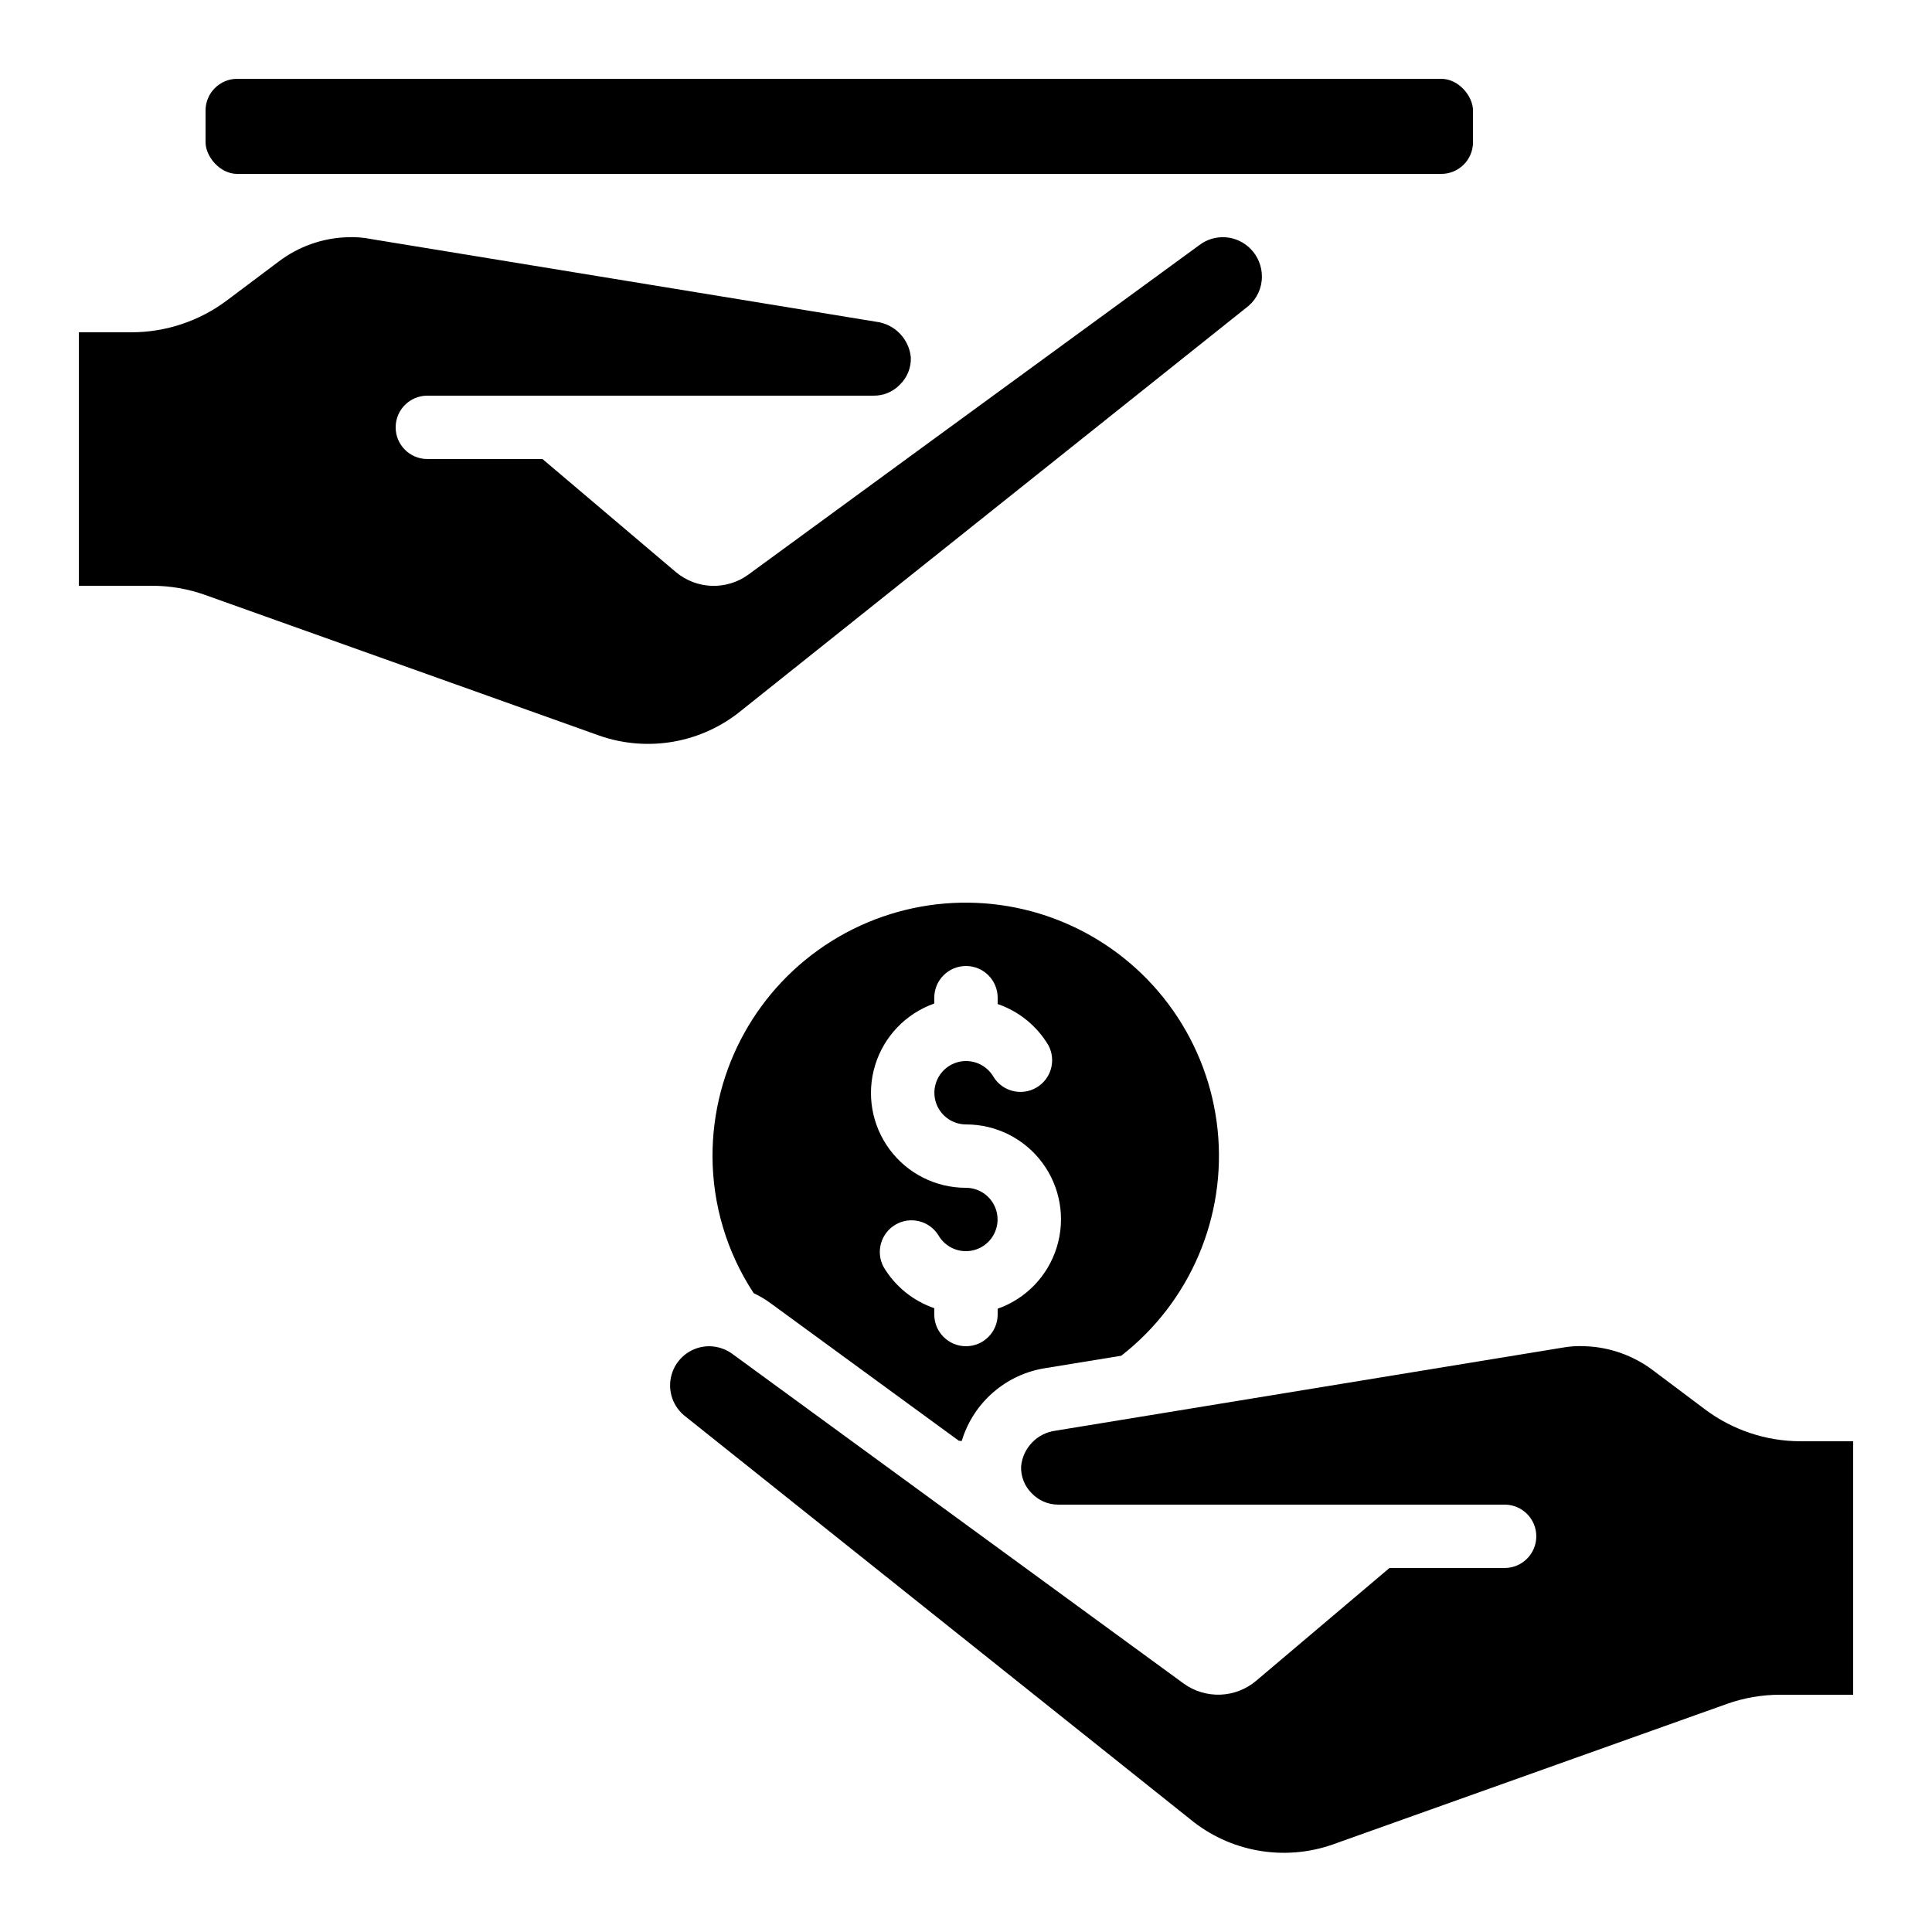 <?xml version="1.0" encoding="UTF-8"?>
<!-- Uploaded to: SVG Repo, www.svgrepo.com, Generator: SVG Repo Mixer Tools -->
<svg fill="#000000" width="800px" height="800px" version="1.1" viewBox="144 144 512 512" xmlns="http://www.w3.org/2000/svg">
 <g>
  <path d="m206.87 164.89h319.09c4.637 0 8.398 4.637 8.398 8.398v8.398c0 4.637-3.758 8.398-8.398 8.398h-319.09c-4.637 0-8.398-4.637-8.398-8.398v-8.398c0-4.637 3.758-8.398 8.398-8.398z"/>
  <path d="m332.82 450.38c0.023 12.914 3.82 25.539 10.914 36.324 1.672 0.785 3.254 1.738 4.731 2.848l49.641 36.266c0.25 0 0.504 0.051 0.766 0.051 1.504-4.992 4.387-9.453 8.324-12.871 3.934-3.418 8.758-5.652 13.91-6.441l20.035-3.273c18.273-14.223 27.926-36.863 25.535-59.895-2.391-23.035-16.492-43.207-37.301-53.371-20.809-10.16-45.383-8.879-65.02 3.398-19.637 12.277-31.559 33.809-31.535 56.965zm75.57-41.984v1.68c5.629 1.934 10.391 5.801 13.438 10.918 2.148 3.996 0.734 8.977-3.195 11.25-3.93 2.269-8.953 1.004-11.34-2.856-1.5-2.594-4.269-4.195-7.266-4.199-3 0-5.769 1.594-7.273 4.188-1.504 2.594-1.508 5.793-0.016 8.395 1.492 2.598 4.258 4.203 7.258 4.215 7.977-0.016 15.488 3.758 20.238 10.168s6.176 14.691 3.836 22.32c-2.336 7.629-8.152 13.695-15.68 16.348v1.543c0 4.637-3.758 8.398-8.395 8.398-4.641 0-8.398-3.762-8.398-8.398v-1.68c-5.629-1.934-10.391-5.801-13.434-10.914-2.152-3.996-0.738-8.98 3.191-11.25 3.93-2.273 8.953-1.008 11.344 2.852 1.496 2.598 4.266 4.195 7.266 4.199 2.996 0 5.769-1.594 7.269-4.188 1.504-2.594 1.508-5.793 0.016-8.391-1.492-2.602-4.258-4.207-7.254-4.215-7.981 0.016-15.492-3.758-20.242-10.168s-6.172-14.695-3.836-22.324 8.156-13.695 15.68-16.344v-1.547c0-4.637 3.758-8.395 8.398-8.395 4.637 0 8.395 3.758 8.395 8.395z"/>
  <path d="m198.37 301.67 104.45 37.273h-0.004c12.891 4.512 27.199 1.965 37.738-6.719l134.3-107.14c2.277-1.949 3.582-4.805 3.562-7.801 0.004-2.746-1.074-5.379-3-7.332-3.652-3.731-9.523-4.137-13.652-0.941l-70.164 51.238c-0.352 0.277-0.715 0.539-1.082 0.789l-48.23 35.266c-2.812 2.035-6.223 3.07-9.691 2.949-3.465-0.121-6.793-1.395-9.457-3.621l-35.375-29.984h-30.512c-4.641 0-8.398-3.758-8.398-8.395 0-4.641 3.758-8.398 8.398-8.398h118.31c2.574 0.02 5.043-1.008 6.844-2.848 1.996-1.895 3.082-4.559 2.973-7.312-0.477-4.891-4.277-8.801-9.152-9.422l-133.84-21.914c-2.113-0.43-4.273-0.59-6.426-0.488-6.516 0.223-12.805 2.449-18.012 6.375l-13.879 10.418c-7.273 5.438-16.109 8.383-25.191 8.398h-13.988v67.176h19.379c4.805 0 9.574 0.824 14.102 2.434z"/>
  <path d="m595.92 517.55-13.871-10.41v-0.004c-5.211-3.926-11.508-6.156-18.027-6.379-2.062-0.102-4.129 0.039-6.156 0.418l-134.1 21.965c-4.883 0.625-8.684 4.543-9.16 9.441-0.113 2.684 0.918 5.293 2.836 7.176 1.824 1.91 4.348 2.988 6.988 2.984h118.31c4.637 0 8.395 3.758 8.395 8.395s-3.758 8.398-8.395 8.398h-30.516l-35.359 29.918c-2.652 2.231-5.977 3.516-9.441 3.648-3.465 0.133-6.875-0.891-9.695-2.91l-119.36-87.184c-1.852-1.441-4.121-2.231-6.465-2.242-4.348 0.023-8.219 2.754-9.699 6.836-1.484 4.086-0.262 8.664 3.055 11.469l134.05 106.96c10.535 8.727 24.867 11.309 37.785 6.812l104.51-37.273c4.535-1.621 9.312-2.445 14.125-2.445h19.379v-67.176h-13.996c-9.082-0.016-17.918-2.961-25.191-8.395z"/>
 </g>
</svg>
